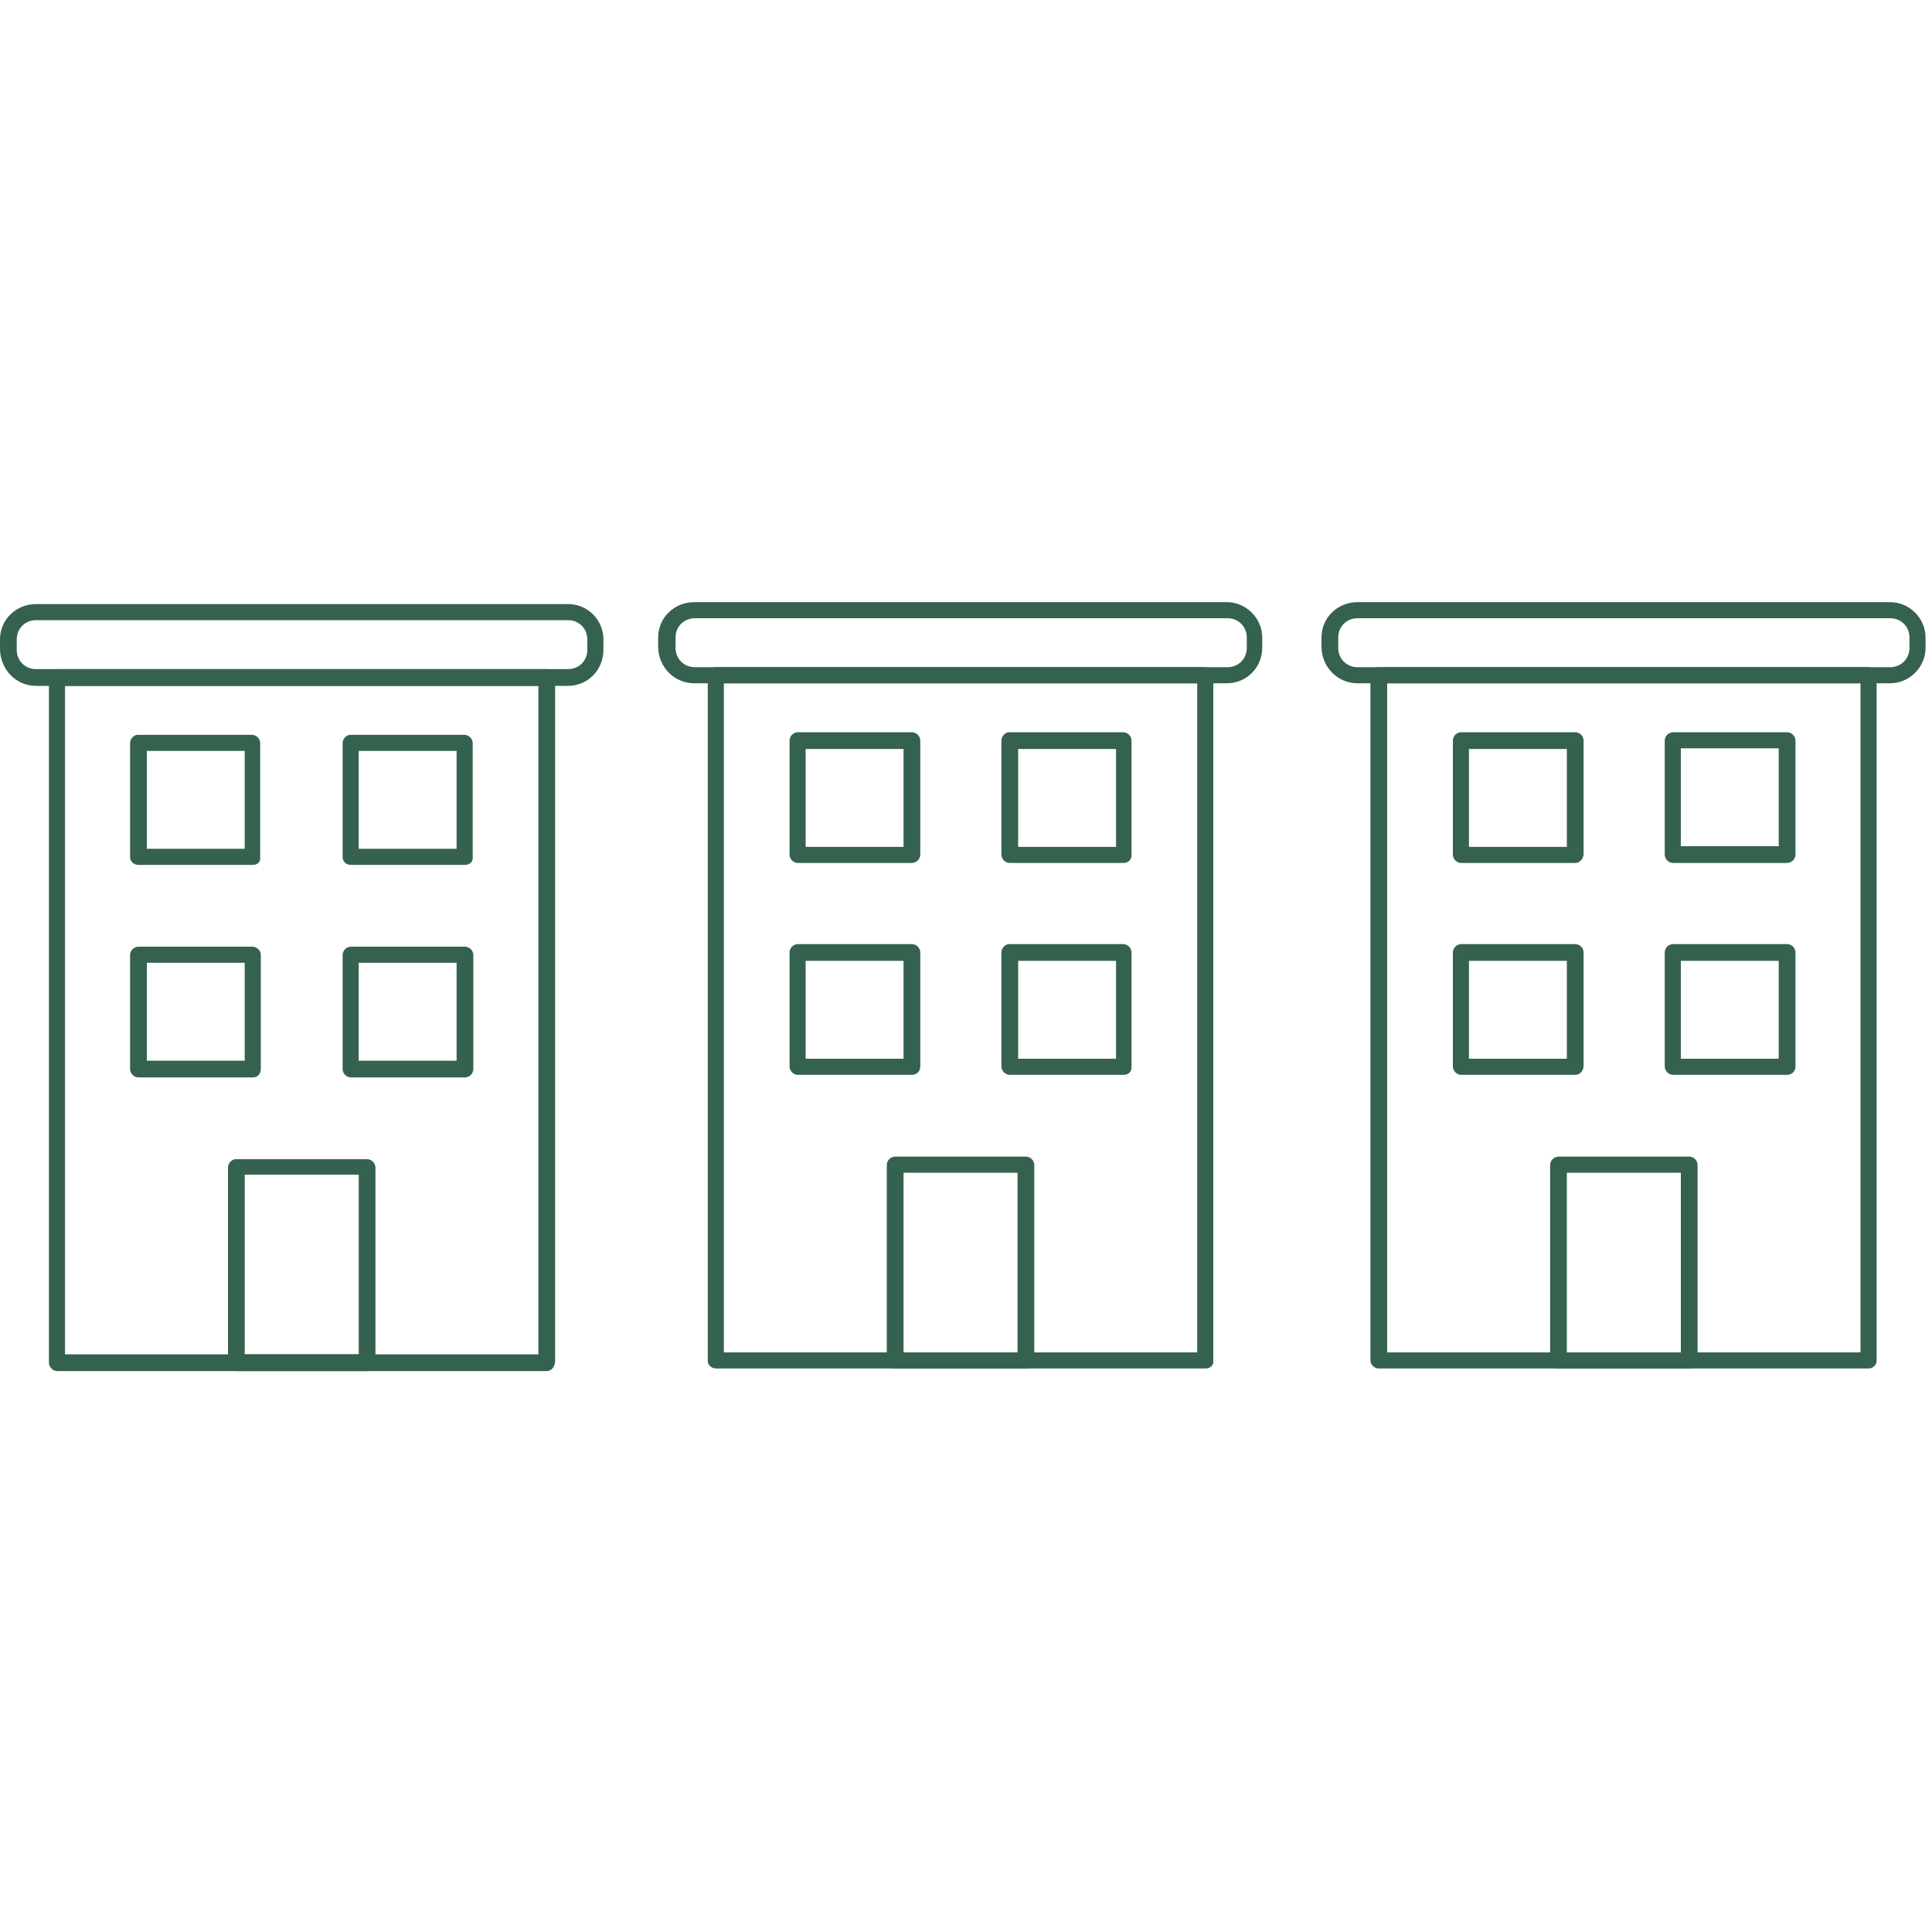 <svg xmlns="http://www.w3.org/2000/svg" viewBox="0 0 300 300"><path fill="#35624e" d="M84.9 212.9h-76c-.7 0-1.3-.6-1.3-1.3V105.2c0-.7.6-1.3 1.3-1.3h76c.7 0 1.3.6 1.3 1.2v106.4c-.1.8-.6 1.4-1.3 1.4zm-74.8-2.6h73.5V106.5H10.1v103.8z"/><path fill="#35624e" d="M57 212.9H36.7c-.7 0-1.3-.5-1.3-1.2v-30.4c0-.7.6-1.3 1.2-1.3H57c.7 0 1.3.6 1.3 1.3v30.4c0 .6-.6 1.1-1.3 1.2zm-19-2.6h17.7v-27.9H38v27.9zM39.3 134.3H21.5c-.7 0-1.3-.5-1.3-1.2v-17.7c0-.7.6-1.3 1.2-1.3h17.7c.7 0 1.3.6 1.3 1.3v17.7c.1.7-.4 1.2-1.1 1.2zm-16.5-2.5H38v-15.2H22.8v15.2zM72.2 134.3H54.5c-.7 0-1.3-.5-1.3-1.2v-17.7c0-.7.6-1.3 1.2-1.3h17.7c.7 0 1.3.6 1.3 1.3v17.7c.1.7-.5 1.2-1.2 1.2zm-16.5-2.5h15.2v-15.2H55.7v15.2zM39.3 167.3H21.5c-.7 0-1.3-.6-1.3-1.3v-17.7c0-.7.6-1.3 1.3-1.3h17.7c.7 0 1.3.6 1.3 1.3V166c0 .7-.5 1.3-1.2 1.3zm-16.5-2.6H38v-15.2H22.8v15.2zM72.2 167.3H54.5c-.7 0-1.3-.6-1.3-1.3v-17.7c0-.7.6-1.3 1.3-1.3h17.7c.7 0 1.3.6 1.3 1.3V166c0 .7-.6 1.3-1.3 1.3zm-16.5-2.6h15.2v-15.2H55.7v15.2zM88.2 106.5H5.6c-3.1 0-5.5-2.5-5.6-5.6v-1.6c0-3.1 2.5-5.5 5.6-5.5h82.6c3.1 0 5.5 2.5 5.5 5.5v1.6c0 3.1-2.4 5.6-5.5 5.6zM5.6 96.3c-1.7 0-3 1.3-3 3v1.6c0 1.7 1.3 3 3 3h82.6c1.7 0 3-1.3 3-3v-1.6c0-1.7-1.3-3-3-3H5.6zM187.2 212.5h-76c-.7 0-1.3-.5-1.3-1.2V104.9c0-.7.6-1.3 1.2-1.3h76c.7 0 1.3.6 1.3 1.3v106.4c.1.7-.5 1.2-1.2 1.2zm-74.8-2.5h73.5V106.1h-73.5V210z"/><path fill="#35624e" d="M159.3 212.5H139c-.7 0-1.3-.6-1.3-1.2v-30.4c0-.7.6-1.3 1.3-1.3h20.3c.7 0 1.3.6 1.3 1.3v30.4c0 .6-.6 1.2-1.3 1.2zm-19-2.5H158v-27.9h-17.7V210zM141.6 134h-17.7c-.7 0-1.3-.6-1.3-1.3V115c0-.7.6-1.3 1.3-1.3h17.7c.7 0 1.3.6 1.3 1.3v17.7c0 .7-.6 1.3-1.3 1.3zm-16.5-2.5h15.2v-15.2h-15.2v15.2zM174.5 134h-17.7c-.7 0-1.3-.6-1.3-1.3V115c0-.7.6-1.3 1.2-1.3h17.7c.7 0 1.3.6 1.3 1.3v17.7c.1.7-.5 1.3-1.2 1.3zm-16.4-2.5h15.2v-15.2h-15.2v15.2zM141.6 166.9h-17.7c-.7 0-1.3-.6-1.3-1.3v-17.7c0-.7.6-1.3 1.3-1.3h17.7c.7 0 1.3.6 1.3 1.3v17.7c0 .8-.6 1.3-1.3 1.3zm-16.5-2.5h15.2v-15.2h-15.2v15.2zM174.5 166.9h-17.7c-.7 0-1.3-.6-1.3-1.3v-17.7c0-.7.6-1.3 1.2-1.3h17.7c.7 0 1.3.6 1.3 1.3v17.7c.1.8-.5 1.3-1.2 1.3zm-16.4-2.5h15.2v-15.2h-15.2v15.2zM190.5 106.1h-82.7c-3.1 0-5.5-2.5-5.6-5.5V99c0-3.1 2.5-5.5 5.6-5.5h82.7c3 0 5.5 2.5 5.5 5.5v1.6c0 3-2.4 5.5-5.5 5.5zM107.9 96c-1.7 0-3 1.3-3 3v1.6c0 1.7 1.3 3 3 3h82.7c1.7 0 3-1.3 3-3V99c0-1.7-1.3-3-3-3h-82.7zM290.1 212.5h-76c-.7 0-1.3-.6-1.3-1.2V104.9c0-.7.6-1.3 1.3-1.3h76c.7 0 1.3.6 1.3 1.3v106.4c0 .7-.6 1.2-1.3 1.2zm-74.7-2.5h73.5V106.1h-73.5V210z"/><path fill="#35624e" d="M262.3 212.5H242c-.7 0-1.3-.6-1.3-1.2v-30.4c0-.7.6-1.3 1.3-1.3h20.3c.7 0 1.3.6 1.3 1.3v30.4c-.1.6-.6 1.2-1.3 1.2zm-19-2.5H261v-27.9h-17.7V210zM244.6 134h-17.7c-.7 0-1.3-.6-1.3-1.3V115c0-.7.6-1.3 1.3-1.3h17.7c.7 0 1.3.6 1.3 1.3v17.7c-.1.7-.6 1.3-1.3 1.3zm-16.5-2.5h15.2v-15.2h-15.2v15.2zM277.5 134h-17.7c-.7 0-1.3-.6-1.3-1.3V115c0-.7.6-1.3 1.3-1.3h17.7c.7 0 1.3.6 1.3 1.3v17.7c0 .7-.6 1.3-1.3 1.3zm-16.5-2.6h15.2v-15.2H261v15.2zM244.6 166.9h-17.7c-.7 0-1.3-.6-1.3-1.3v-17.7c0-.7.6-1.3 1.3-1.3h17.7c.7 0 1.3.6 1.3 1.3v17.7c-.1.8-.6 1.3-1.3 1.3zm-16.5-2.5h15.2v-15.2h-15.2v15.2zM277.5 166.9h-17.7c-.7 0-1.3-.6-1.3-1.3v-17.7c0-.7.6-1.3 1.3-1.3h17.7c.7 0 1.3.6 1.3 1.3v17.7c0 .8-.6 1.3-1.3 1.3zm-16.5-2.5h15.2v-15.2H261v15.2zM293.5 106.1h-82.7c-3.1 0-5.5-2.5-5.6-5.5V99c0-3.1 2.5-5.5 5.6-5.5h82.7c3 0 5.5 2.5 5.5 5.5v1.6c0 3-2.5 5.5-5.5 5.5zM210.8 96c-1.7 0-3 1.3-3 3v1.6c0 1.7 1.3 3 3 3h82.7c1.7 0 3-1.3 3-3V99c0-1.7-1.3-3-3-3h-82.7z"/></svg>